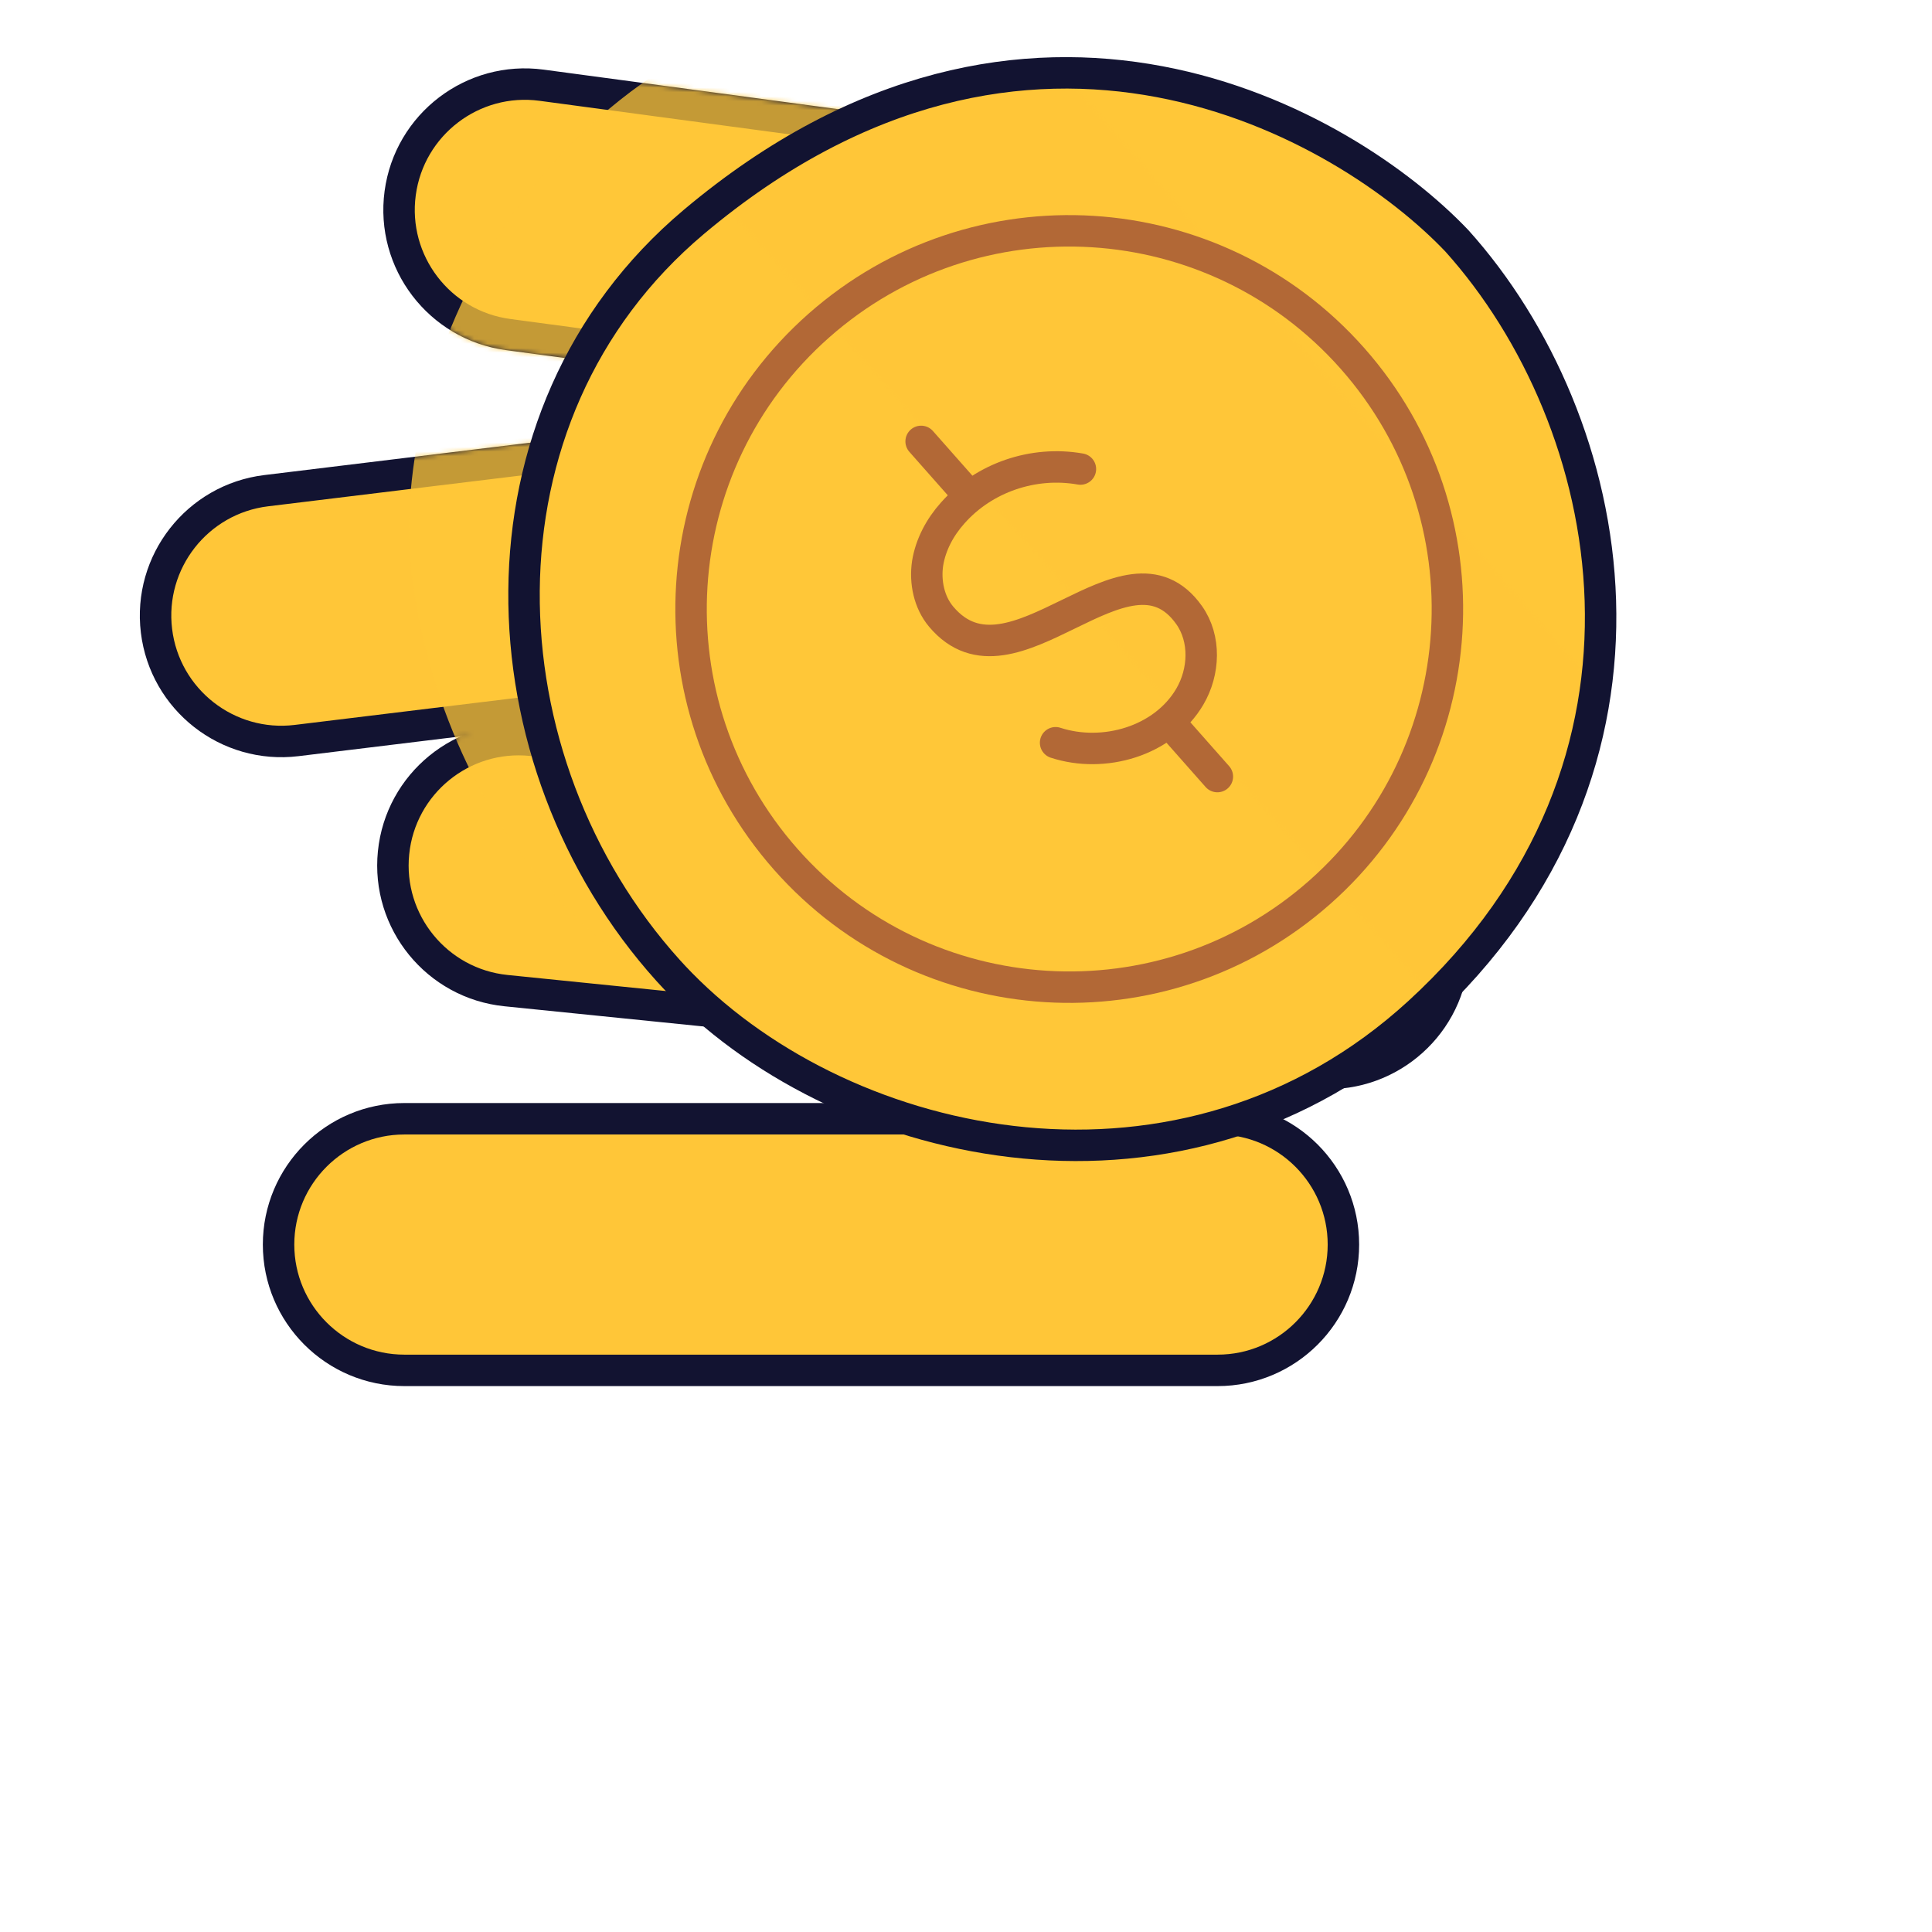 <svg xmlns="http://www.w3.org/2000/svg" xmlns:xlink="http://www.w3.org/1999/xlink" viewBox="0 0 430 430" width="430" height="430" preserveAspectRatio="xMidYMid meet" style="width: 100%; height: 100%; transform: translate3d(0px, 0px, 0px); content-visibility: visible;"><defs><clipPath id="__lottie_element_59"><rect width="430" height="430" x="0" y="0"/></clipPath><clipPath id="__lottie_element_61"><path d="M0,0 L430,0 L430,430 L0,430z"/></clipPath><clipPath id="__lottie_element_66"><path d="M0,0 L430,0 L430,430 L0,430z"/></clipPath><g id="__lottie_element_72"><g clip-path="url(#__lottie_element_73)" transform="matrix(1,0,0,1,0,0)" opacity="1" style="display: block;"><g transform="matrix(0.991,0.133,-0.133,0.991,206.5,58.751)" opacity="1" style="display: block;"><path class="secondary" fill="rgb(255,199,56)" fill-opacity="1" d=" M118.5,0 C118.5,0 118.5,0 118.5,0 C118.5,15.453 105.953,28 90.5,28 C90.5,28 -90.5,28 -90.5,28 C-105.953,28 -118.5,15.453 -118.5,0 C-118.5,0 -118.5,0 -118.5,0 C-118.5,-15.453 -105.953,-28 -90.5,-28 C-90.5,-28 90.5,-28 90.5,-28 C105.953,-28 118.5,-15.453 118.5,0z"/><g opacity="1" transform="matrix(1,0,0,1,0,0)"/></g><g transform="matrix(0.993,-0.121,0.121,0.993,152.5,126.065)" opacity="1" style="display: block;"><path class="secondary" fill="rgb(255,199,56)" fill-opacity="1" d=" M118.5,0 C118.5,0 118.5,0 118.5,0 C118.5,15.453 105.953,28 90.5,28 C90.5,28 -90.5,28 -90.5,28 C-105.953,28 -118.5,15.453 -118.5,0 C-118.5,0 -118.5,0 -118.5,0 C-118.5,-15.453 -105.953,-28 -90.5,-28 C-90.5,-28 90.5,-28 90.5,-28 C105.953,-28 118.5,-15.453 118.5,0z"/><path class="secondary" fill="rgb(255,199,56)" fill-opacity="0.5" d=" M118.5,0 C118.5,0 118.5,0 118.5,0 C118.5,15.453 105.953,28 90.5,28 C90.5,28 -90.5,28 -90.5,28 C-105.953,28 -118.5,15.453 -118.5,0 C-118.5,0 -118.5,0 -118.5,0 C-118.5,-15.453 -105.953,-28 -90.5,-28 C-90.5,-28 90.5,-28 90.5,-28 C105.953,-28 118.5,-15.453 118.5,0z" style="mix-blend-mode: multiply;"/><g opacity="1" transform="matrix(1,0,0,1,0,0)"/></g><g transform="matrix(0.995,0.101,-0.101,0.995,205.5,201.761)" opacity="1" style="display: block;"><path class="secondary" fill="rgb(255,199,56)" fill-opacity="1" d=" M118.5,0 C118.5,0 118.5,0 118.5,0 C118.5,15.453 105.953,28 90.5,28 C90.5,28 -90.5,28 -90.5,28 C-105.953,28 -118.5,15.453 -118.5,0 C-118.5,0 -118.5,0 -118.5,0 C-118.5,-15.453 -105.953,-28 -90.5,-28 C-90.5,-28 90.5,-28 90.5,-28 C105.953,-28 118.5,-15.453 118.5,0z"/><g opacity="1" transform="matrix(1,0,0,1,0,0)"/></g><g transform="matrix(1,0,0,1,180.5,277)" opacity="1" style="display: block;"><g opacity="1" transform="matrix(1,0,0,1,0,0)"><path class="secondary" fill="rgb(255,199,56)" fill-opacity="1" d=" M118.5,0 C118.5,0 118.5,0 118.5,0 C118.5,15.453 105.953,28 90.5,28 C90.5,28 -90.5,28 -90.5,28 C-105.953,28 -118.5,15.453 -118.5,0 C-118.5,0 -118.5,0 -118.5,0 C-118.5,-15.453 -105.953,-28 -90.5,-28 C-90.5,-28 90.5,-28 90.5,-28 C105.953,-28 118.5,-15.453 118.5,0z"/><path class="secondary" fill="rgb(255,199,56)" fill-opacity="0.5" d=" M118.5,0 C118.5,0 118.5,0 118.5,0 C118.5,15.453 105.953,28 90.5,28 C90.5,28 -90.5,28 -90.5,28 C-105.953,28 -118.5,15.453 -118.5,0 C-118.5,0 -118.5,0 -118.5,0 C-118.5,-15.453 -105.953,-28 -90.5,-28 C-90.5,-28 90.5,-28 90.5,-28 C105.953,-28 118.5,-15.453 118.5,0z" style="mix-blend-mode: multiply;"/></g></g><g transform="matrix(0.991,0.133,-0.133,0.991,206.5,58.751)" opacity="1" style="display: block;"><g opacity="1" transform="matrix(1,0,0,1,0,0)"><path stroke-linecap="butt" stroke-linejoin="round" fill-opacity="0" class="primary" stroke="rgb(18,19,49)" stroke-opacity="1" stroke-width="7" d=" M118.5,0 C118.5,0 118.5,0 118.5,0 C118.5,15.453 105.953,28 90.5,28 C90.5,28 -90.5,28 -90.5,28 C-105.953,28 -118.5,15.453 -118.5,0 C-118.5,0 -118.5,0 -118.5,0 C-118.5,-15.453 -105.953,-28 -90.5,-28 C-90.5,-28 90.5,-28 90.5,-28 C105.953,-28 118.5,-15.453 118.5,0z"/></g></g><g transform="matrix(0.993,-0.121,0.121,0.993,152.5,126.065)" opacity="1" style="display: block;"><g opacity="1" transform="matrix(1,0,0,1,0,0)"><path stroke-linecap="butt" stroke-linejoin="round" fill-opacity="0" class="primary" stroke="rgb(18,19,49)" stroke-opacity="1" stroke-width="7" d=" M118.5,0 C118.5,0 118.5,0 118.5,0 C118.5,15.453 105.953,28 90.5,28 C90.5,28 -90.5,28 -90.5,28 C-105.953,28 -118.5,15.453 -118.5,0 C-118.5,0 -118.5,0 -118.5,0 C-118.5,-15.453 -105.953,-28 -90.5,-28 C-90.5,-28 90.5,-28 90.5,-28 C105.953,-28 118.5,-15.453 118.5,0z"/></g></g><g transform="matrix(0.995,0.101,-0.101,0.995,205.5,201.761)" opacity="1" style="display: block;"><g opacity="1" transform="matrix(1,0,0,1,0,0)"><path stroke-linecap="butt" stroke-linejoin="round" fill-opacity="0" class="primary" stroke="rgb(18,19,49)" stroke-opacity="1" stroke-width="7" d=" M118.5,0 C118.5,0 118.5,0 118.5,0 C118.5,15.453 105.953,28 90.5,28 C90.5,28 -90.5,28 -90.5,28 C-105.953,28 -118.5,15.453 -118.5,0 C-118.5,0 -118.5,0 -118.5,0 C-118.5,-15.453 -105.953,-28 -90.5,-28 C-90.5,-28 90.5,-28 90.5,-28 C105.953,-28 118.5,-15.453 118.5,0z"/></g></g><g transform="matrix(1,0,0,1,180.5,277)" opacity="1" style="display: block;"><g opacity="1" transform="matrix(1,0,0,1,0,0)"><path stroke-linecap="butt" stroke-linejoin="round" fill-opacity="0" class="primary" stroke="rgb(18,19,49)" stroke-opacity="1" stroke-width="7" d=" M118.5,0 C118.5,0 118.5,0 118.5,0 C118.5,15.453 105.953,28 90.5,28 C90.5,28 -90.5,28 -90.5,28 C-105.953,28 -118.5,15.453 -118.5,0 C-118.5,0 -118.5,0 -118.5,0 C-118.5,-15.453 -105.953,-28 -90.5,-28 C-90.5,-28 90.5,-28 90.5,-28 C105.953,-28 118.5,-15.453 118.5,0z"/></g></g></g></g><clipPath id="__lottie_element_73"><path d="M0,0 L430,0 L430,430 L0,430z"/></clipPath><g id="__lottie_element_82"><g transform="matrix(1,0,0,1,267.054,109.102)" opacity="1" style="display: block;"><g opacity="1" transform="matrix(1,0,0,1,0,0)"><path fill="rgb(255,0,0)" fill-opacity="1" d=" M-77.5,-147 C-77.5,-147 -141.5,-103.5 -141.5,-103.5 C-141.5,-103.5 78.5,142.5 78.5,142.5 C78.5,142.5 129.5,91.5 129.5,91.5 C129.5,91.5 -77.5,-147 -77.5,-147z"/></g></g></g><clipPath id="__lottie_element_89"><path d="M0,0 L273,0 L273,273 L0,273z"/></clipPath><filter id="__lottie_element_92" filterUnits="objectBoundingBox" x="0%" y="0%" width="100%" height="100%"><feComponentTransfer in="SourceGraphic"><feFuncA type="table" tableValues="1.0 0.0"/></feComponentTransfer></filter><mask id="__lottie_element_82_2" mask-type="alpha"><g filter="url(#__lottie_element_92)"><rect width="430" height="430" x="0" y="0" fill="#ffffff" opacity="0"/><use xmlns:ns1="http://www.w3.org/1999/xlink" ns1:href="#__lottie_element_82"/></g></mask><mask id="__lottie_element_72_1" mask-type="alpha"><use xmlns:ns2="http://www.w3.org/1999/xlink" ns2:href="#__lottie_element_72"/></mask></defs><g clip-path="url(#__lottie_element_59)"><g clip-path="url(#__lottie_element_61)" transform="matrix(1,0,0,1,0,0)" opacity="1" style="display: block;"><g clip-path="url(#__lottie_element_66)" transform="matrix(1,0,0,1,0,0)" opacity="1" style="display: block;"><g transform="matrix(0.991,0.133,-0.133,0.991,206.5,58.751)" opacity="1" style="display: block;"><path class="secondary" fill="rgb(255,199,56)" fill-opacity="1" d=" M118.5,0 C118.5,0 118.5,0 118.5,0 C118.5,15.453 105.953,28 90.5,28 C90.5,28 -90.5,28 -90.5,28 C-105.953,28 -118.5,15.453 -118.5,0 C-118.5,0 -118.5,0 -118.5,0 C-118.5,-15.453 -105.953,-28 -90.5,-28 C-90.5,-28 90.5,-28 90.5,-28 C105.953,-28 118.5,-15.453 118.5,0z"/><g opacity="1" transform="matrix(1,0,0,1,0,0)"/></g><g transform="matrix(0.993,-0.121,0.121,0.993,152.5,126.065)" opacity="1" style="display: block;"><path class="secondary" fill="rgb(255,199,56)" fill-opacity="1" d=" M118.5,0 C118.5,0 118.5,0 118.5,0 C118.5,15.453 105.953,28 90.5,28 C90.5,28 -90.5,28 -90.5,28 C-105.953,28 -118.5,15.453 -118.5,0 C-118.5,0 -118.5,0 -118.5,0 C-118.5,-15.453 -105.953,-28 -90.5,-28 C-90.5,-28 90.5,-28 90.5,-28 C105.953,-28 118.5,-15.453 118.5,0z"/><path class="secondary" fill="rgb(255,199,56)" fill-opacity="0.5" d=" M118.5,0 C118.5,0 118.5,0 118.5,0 C118.5,15.453 105.953,28 90.5,28 C90.5,28 -90.5,28 -90.5,28 C-105.953,28 -118.5,15.453 -118.5,0 C-118.5,0 -118.5,0 -118.5,0 C-118.5,-15.453 -105.953,-28 -90.5,-28 C-90.5,-28 90.5,-28 90.5,-28 C105.953,-28 118.5,-15.453 118.5,0z" style="mix-blend-mode: multiply;"/><g opacity="1" transform="matrix(1,0,0,1,0,0)"/></g><g transform="matrix(0.995,0.101,-0.101,0.995,205.5,201.761)" opacity="1" style="display: block;"><path class="secondary" fill="rgb(255,199,56)" fill-opacity="1" d=" M118.5,0 C118.5,0 118.5,0 118.5,0 C118.5,15.453 105.953,28 90.5,28 C90.5,28 -90.5,28 -90.5,28 C-105.953,28 -118.5,15.453 -118.5,0 C-118.5,0 -118.5,0 -118.5,0 C-118.5,-15.453 -105.953,-28 -90.5,-28 C-90.5,-28 90.5,-28 90.5,-28 C105.953,-28 118.5,-15.453 118.5,0z"/><g opacity="1" transform="matrix(1,0,0,1,0,0)"/></g><g transform="matrix(1,0,0,1,180.5,277)" opacity="1" style="display: block;"><g opacity="1" transform="matrix(1,0,0,1,0,0)"><path class="secondary" fill="rgb(255,199,56)" fill-opacity="1" d=" M118.5,0 C118.5,0 118.5,0 118.5,0 C118.5,15.453 105.953,28 90.5,28 C90.5,28 -90.5,28 -90.5,28 C-105.953,28 -118.5,15.453 -118.5,0 C-118.5,0 -118.5,0 -118.5,0 C-118.5,-15.453 -105.953,-28 -90.5,-28 C-90.5,-28 90.5,-28 90.5,-28 C105.953,-28 118.5,-15.453 118.5,0z"/><path class="secondary" fill="rgb(255,199,56)" fill-opacity="0.5" d=" M118.5,0 C118.5,0 118.5,0 118.5,0 C118.5,15.453 105.953,28 90.5,28 C90.5,28 -90.5,28 -90.5,28 C-105.953,28 -118.5,15.453 -118.5,0 C-118.5,0 -118.5,0 -118.5,0 C-118.5,-15.453 -105.953,-28 -90.5,-28 C-90.5,-28 90.5,-28 90.5,-28 C105.953,-28 118.5,-15.453 118.5,0z" style="mix-blend-mode: multiply;"/></g></g><g transform="matrix(0.991,0.133,-0.133,0.991,206.5,58.751)" opacity="1" style="display: block;"><g opacity="1" transform="matrix(1,0,0,1,0,0)"><path stroke-linecap="butt" stroke-linejoin="round" fill-opacity="0" class="primary" stroke="rgb(18,19,49)" stroke-opacity="1" stroke-width="7" d=" M118.5,0 C118.5,0 118.5,0 118.5,0 C118.5,15.453 105.953,28 90.5,28 C90.5,28 -90.5,28 -90.5,28 C-105.953,28 -118.5,15.453 -118.5,0 C-118.5,0 -118.5,0 -118.5,0 C-118.5,-15.453 -105.953,-28 -90.5,-28 C-90.5,-28 90.5,-28 90.5,-28 C105.953,-28 118.5,-15.453 118.5,0z"/></g></g><g transform="matrix(0.993,-0.121,0.121,0.993,152.5,126.065)" opacity="1" style="display: block;"><g opacity="1" transform="matrix(1,0,0,1,0,0)"><path stroke-linecap="butt" stroke-linejoin="round" fill-opacity="0" class="primary" stroke="rgb(18,19,49)" stroke-opacity="1" stroke-width="7" d=" M118.5,0 C118.5,0 118.5,0 118.5,0 C118.5,15.453 105.953,28 90.5,28 C90.5,28 -90.5,28 -90.5,28 C-105.953,28 -118.5,15.453 -118.5,0 C-118.5,0 -118.5,0 -118.5,0 C-118.5,-15.453 -105.953,-28 -90.5,-28 C-90.5,-28 90.5,-28 90.5,-28 C105.953,-28 118.5,-15.453 118.5,0z"/></g></g><g transform="matrix(0.995,0.101,-0.101,0.995,205.5,201.761)" opacity="1" style="display: block;"><g opacity="1" transform="matrix(1,0,0,1,0,0)"><path stroke-linecap="butt" stroke-linejoin="round" fill-opacity="0" class="primary" stroke="rgb(18,19,49)" stroke-opacity="1" stroke-width="7" d=" M118.5,0 C118.5,0 118.5,0 118.5,0 C118.5,15.453 105.953,28 90.5,28 C90.5,28 -90.5,28 -90.5,28 C-105.953,28 -118.5,15.453 -118.5,0 C-118.5,0 -118.5,0 -118.5,0 C-118.5,-15.453 -105.953,-28 -90.5,-28 C-90.5,-28 90.5,-28 90.5,-28 C105.953,-28 118.5,-15.453 118.5,0z"/></g></g><g transform="matrix(1,0,0,1,180.5,277)" opacity="1" style="display: block;"><g opacity="1" transform="matrix(1,0,0,1,0,0)"><path stroke-linecap="butt" stroke-linejoin="round" fill-opacity="0" class="primary" stroke="rgb(18,19,49)" stroke-opacity="1" stroke-width="7" d=" M118.5,0 C118.5,0 118.5,0 118.5,0 C118.5,15.453 105.953,28 90.5,28 C90.5,28 -90.5,28 -90.5,28 C-105.953,28 -118.5,15.453 -118.5,0 C-118.5,0 -118.5,0 -118.5,0 C-118.5,-15.453 -105.953,-28 -90.5,-28 C-90.5,-28 90.5,-28 90.5,-28 C105.953,-28 118.5,-15.453 118.5,0z"/></g></g></g><g mask="url(#__lottie_element_72_1)" style="mix-blend-mode: multiply; display: block;"><g transform="matrix(1,0,0,1,210.9,114.409)" opacity="0.75"><g opacity="1" transform="matrix(1,0,0,1,0,0)"><path class="secondary" fill="rgb(255,199,56)" fill-opacity="1" d=" M119.26,-0.054 C119.257,-1.527 119.224,-3.002 119.162,-4.477 C116.742,-61.586 69.835,-119.509 0.26,-117.784 C-79.6,-115.804 -120.35,-48.304 -119.91,5.376 C-118.6,41.196 -93.091,122.641 4.549,121.041 C71.4,119.946 119.387,67.456 119.26,-0.054z"/></g></g></g><g transform="matrix(-0.749,0.662,-0.662,-0.749,238,137.009)" opacity="1" style="display: block;"><g opacity="1" transform="matrix(1,0,0,1,0,0)"><path class="secondary" fill="rgb(255,199,56)" fill-opacity="1" d=" M119.26,-0.054 C119.246,-1.414 119.203,-2.782 119.132,-4.155 C116.383,-57.306 71.071,-119.022 0.26,-117.784 C-81.911,-116.347 -120.35,-48.304 -119.91,5.376 C-118.6,41.196 -93.074,118.634 4.549,121.041 C71.65,122.696 119.9,62.446 119.26,-0.054z"/></g></g><g mask="url(#__lottie_element_82_2)" style="display: block;"><g transform="matrix(-0.749,0.662,-0.662,-0.749,238,137.009)" opacity="1"><g opacity="1" transform="matrix(1,0,0,1,0,0)"><path class="secondary" fill="rgb(255,199,56)" fill-opacity="1" d=" M119.26,-0.054 C119.246,-1.414 119.203,-2.782 119.132,-4.155 C116.383,-57.306 71.071,-119.022 0.26,-117.784 C-81.911,-116.347 -120.35,-48.304 -119.91,5.376 C-118.6,41.196 -93.074,118.634 4.549,121.041 C71.65,122.696 119.9,62.446 119.26,-0.054z"/><path class="secondary" fill="rgb(255,199,56)" fill-opacity="0.5" d=" M119.26,-0.054 C119.246,-1.414 119.203,-2.782 119.132,-4.155 C116.383,-57.306 71.071,-119.022 0.26,-117.784 C-81.911,-116.347 -120.35,-48.304 -119.91,5.376 C-118.6,41.196 -93.074,118.634 4.549,121.041 C71.65,122.696 119.9,62.446 119.26,-0.054z" style="mix-blend-mode: multiply;"/></g></g></g><g transform="matrix(-0.749,0.662,-0.662,-0.749,238,137.009)" opacity="1" style="display: block;"><g opacity="1" transform="matrix(1,0,0,1,0,0)"><path stroke-linecap="round" stroke-linejoin="round" fill-opacity="0" class="primary" stroke="rgb(18,19,49)" stroke-opacity="1" stroke-width="7" d=" M119.26,-0.054 C119.246,-1.414 119.203,-2.782 119.132,-4.155 C116.383,-57.306 71.071,-119.022 0.26,-117.784 C-81.911,-116.347 -120.35,-48.304 -119.91,5.376 C-118.6,41.196 -93.074,118.634 4.549,121.041 C71.65,122.696 119.9,62.446 119.26,-0.054z"/></g></g><g clip-path="url(#__lottie_element_89)" transform="matrix(-0.749,0.662,-0.662,-0.749,429.873,147.375)" opacity="1" style="display: block;"><g transform="matrix(1,0,0,1,136,136)" opacity="1" style="display: block;"><g opacity="1" transform="matrix(1,0,0,1,0,0)"><path stroke-linecap="round" stroke-linejoin="round" fill-opacity="0" class="tertiary" stroke="rgb(178,104,54)" stroke-opacity="1" stroke-width="7" d=" M0,84.2 C46.502,84.2 84.2,46.502 84.2,0 C84.2,-46.502 46.502,-84.2 0,-84.2 C-46.502,-84.2 -84.2,-46.502 -84.2,0 C-84.2,46.502 -46.502,84.2 0,84.2z"/></g></g><g transform="matrix(1,0,0,1,136,136)" opacity="1" style="display: block;"><g opacity="1" transform="matrix(1,0,0,1,0,0)"><path stroke-linecap="round" stroke-linejoin="round" fill-opacity="0" class="tertiary" stroke="rgb(178,104,54)" stroke-opacity="1" stroke-width="7" d=" M-0.003,-49.8 C-0.003,-49.8 -0.003,-33.5 -0.003,-33.5 M-0.003,33.4 C-0.003,33.4 -0.003,49.8 -0.003,49.8 M-22.503,21.7 C-15.903,30 -5.203,34.5 5.297,33.2 C9.497,32.7 13.597,31.2 16.897,28.5 C20.097,25.8 22.397,21.8 22.497,17.6 C23.097,-7 -21.703,5.4 -19.103,-18.7 C-18.403,-25.1 -13.303,-30.4 -7.203,-32.4 C3.797,-36 16.297,-30 21.997,-20.3"/></g></g></g></g></g></svg>